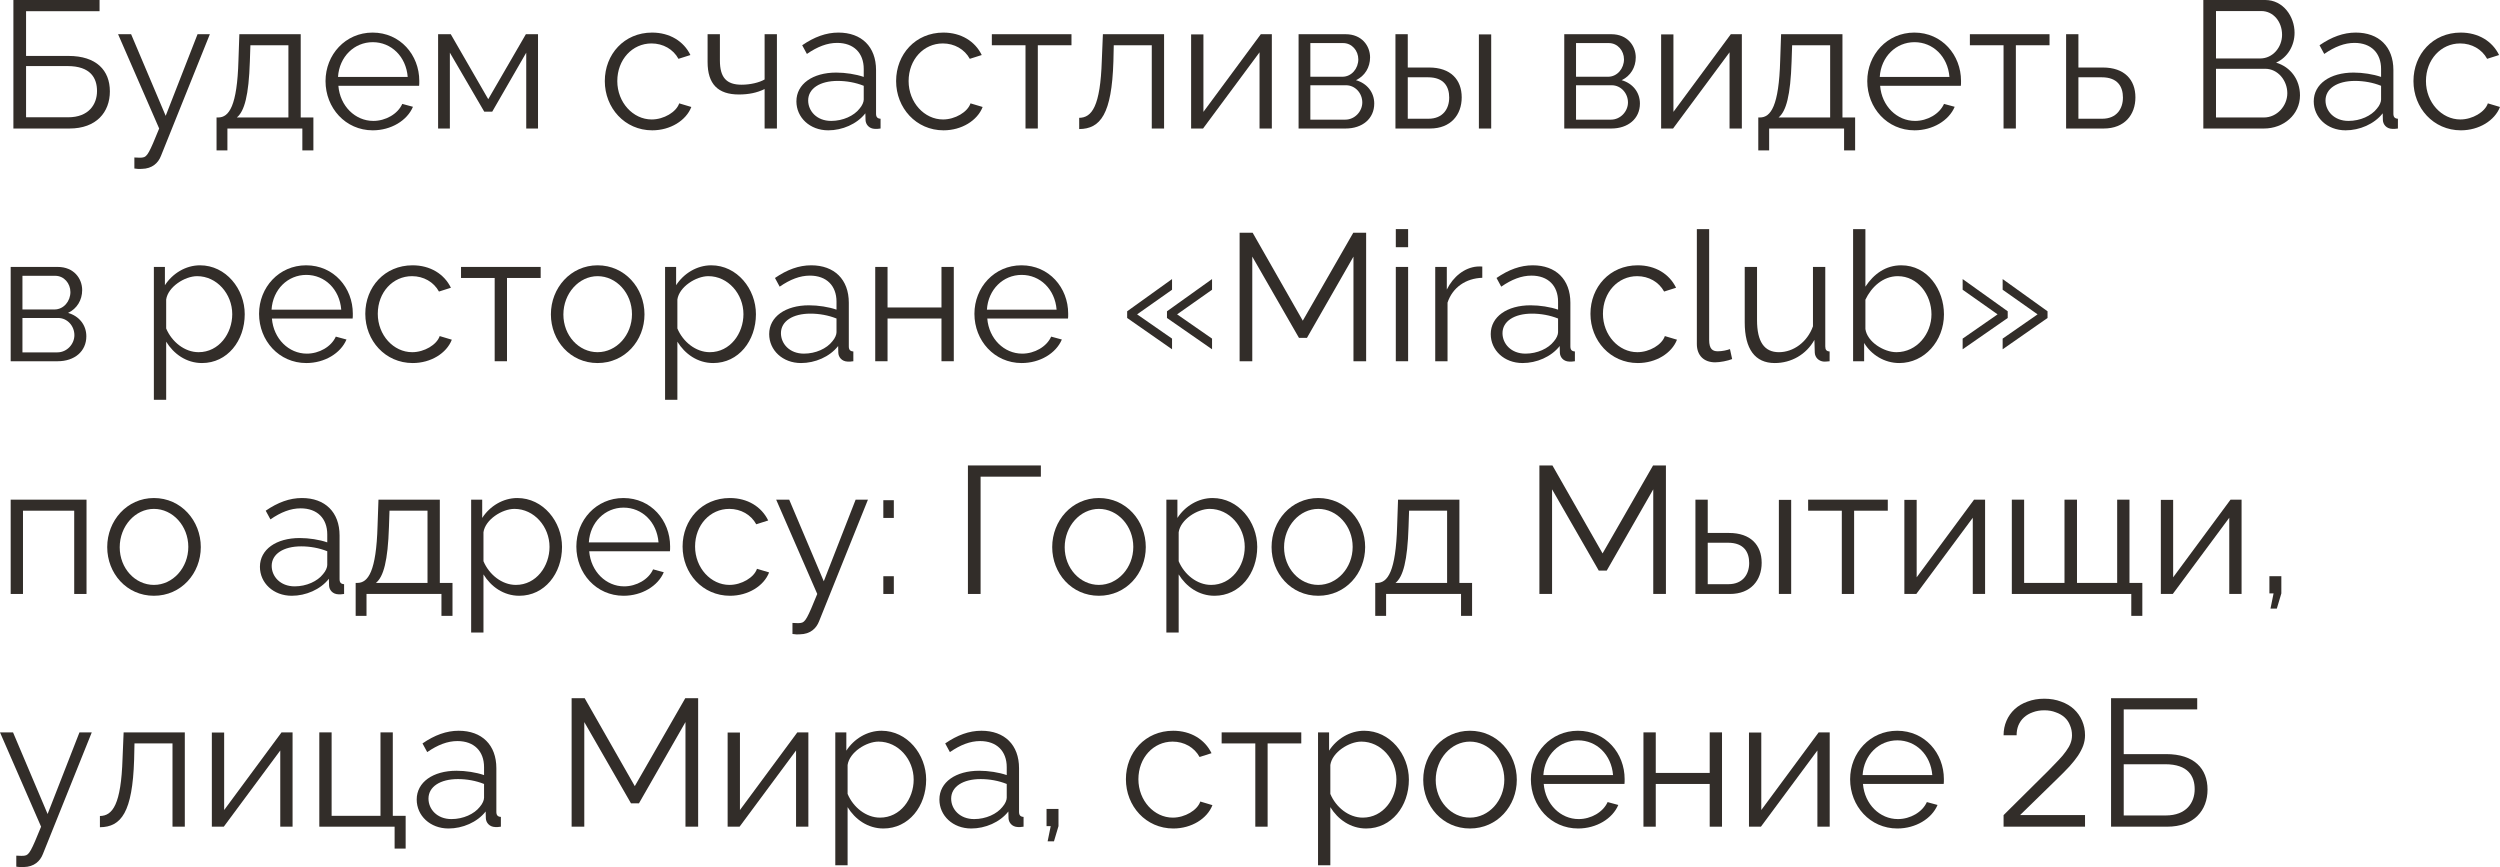 <?xml version="1.0" encoding="UTF-8"?> <svg xmlns="http://www.w3.org/2000/svg" viewBox="0 0 193.363 67.07" fill="none"><path d="M1.036 9.94V0H7.7V0.868H2.016V4.326H5.292C7.462 4.326 8.498 5.446 8.498 7.07C8.498 8.666 7.462 9.94 5.376 9.94H1.036ZM2.016 9.072H5.264C6.874 9.072 7.504 8.064 7.504 7.042C7.504 6.048 7.014 5.11 5.222 5.11H2.016V9.072Z" fill="#322D29"></path><path d="M10.393 12.18C10.645 12.194 10.925 12.208 11.037 12.18C11.387 12.138 11.555 11.802 12.311 9.94L9.133 2.646H10.141L12.815 8.96L15.279 2.646H16.231L12.451 12.054C12.241 12.6 11.779 13.048 10.967 13.062C10.799 13.076 10.631 13.076 10.393 13.034V12.18Z" fill="#322D29"></path><path d="M16.749 11.634V9.086H16.875C17.715 9.086 18.345 8.204 18.443 4.676L18.513 2.646H23.259V9.086H24.239V11.634H23.385V9.94H17.589V11.634H16.749ZM18.317 9.086H22.307V3.5H19.367L19.325 4.76C19.241 7.378 18.905 8.61 18.317 9.086Z" fill="#322D29"></path><path d="M28.832 10.08C26.718 10.08 25.178 8.344 25.178 6.272C25.178 4.228 26.718 2.52 28.818 2.52C30.96 2.52 32.43 4.256 32.43 6.258C32.43 6.412 32.43 6.566 32.416 6.636H26.172C26.298 8.204 27.474 9.352 28.874 9.352C29.826 9.352 30.764 8.82 31.114 8.036L31.94 8.26C31.492 9.324 30.246 10.08 28.832 10.08ZM26.144 5.95H31.534C31.408 4.368 30.26 3.262 28.832 3.262C27.404 3.262 26.242 4.382 26.144 5.95Z" fill="#322D29"></path><path d="M33.885 9.94V2.646H34.865L37.763 7.672L40.674 2.646H41.613V9.94H40.702V4.074L38.071 8.638H37.455L34.795 4.074V9.94H33.885Z" fill="#322D29"></path><path d="M50.447 10.08C48.319 10.08 46.779 8.344 46.779 6.272C46.779 4.2 48.277 2.52 50.433 2.52C51.805 2.52 52.883 3.192 53.401 4.256L52.477 4.55C52.071 3.808 51.287 3.36 50.391 3.36C48.907 3.36 47.745 4.606 47.745 6.272C47.745 7.924 48.963 9.24 50.405 9.24C51.343 9.24 52.309 8.666 52.533 7.994L53.471 8.274C53.065 9.324 51.847 10.08 50.447 10.08Z" fill="#322D29"></path><path d="M59.139 9.94V6.888C58.537 7.182 57.893 7.308 57.151 7.308C55.527 7.308 54.729 6.496 54.729 4.802V2.646H55.681V4.676C55.681 5.992 56.185 6.552 57.361 6.552C58.033 6.552 58.733 6.384 59.139 6.146V2.646H60.091V9.94H59.139Z" fill="#322D29"></path><path d="M61.598 7.84C61.598 6.496 62.858 5.614 64.678 5.614C65.392 5.614 66.204 5.74 66.806 5.95V5.334C66.806 4.102 66.036 3.318 64.748 3.318C63.978 3.318 63.222 3.612 62.41 4.172L62.046 3.5C62.984 2.856 63.894 2.52 64.846 2.52C66.638 2.52 67.758 3.612 67.758 5.418V8.792C67.758 9.058 67.87 9.17 68.108 9.184V9.94C67.898 9.968 67.758 9.982 67.674 9.968C67.198 9.954 66.96 9.604 66.946 9.296L66.932 8.764C66.274 9.604 65.14 10.08 64.062 10.08C62.634 10.08 61.598 9.086 61.598 7.84ZM66.484 8.4C66.694 8.162 66.806 7.882 66.806 7.7V6.636C66.176 6.384 65.476 6.258 64.79 6.258C63.418 6.258 62.508 6.846 62.508 7.77C62.508 8.582 63.166 9.352 64.286 9.352C65.196 9.352 66.05 8.96 66.484 8.4Z" fill="#322D29"></path><path d="M72.979 10.08C70.851 10.08 69.31 8.344 69.31 6.272C69.31 4.2 70.809 2.52 72.965 2.52C74.337 2.52 75.415 3.192 75.933 4.256L75.009 4.55C74.603 3.808 73.819 3.36 72.923 3.36C71.438 3.36 70.277 4.606 70.277 6.272C70.277 7.924 71.495 9.24 72.937 9.24C73.875 9.24 74.841 8.666 75.065 7.994L76.003 8.274C75.597 9.324 74.379 10.08 72.979 10.08Z" fill="#322D29"></path><path d="M79.318 9.94V3.5H76.714V2.646H82.874V3.5H80.27V9.94H79.318Z" fill="#322D29"></path><path d="M83.47 9.982V9.114C84.45 9.1 85.108 8.232 85.22 4.676L85.304 2.646H90.036V9.94H89.084V3.5H86.144L86.116 4.76C85.99 8.82 85.122 9.968 83.47 9.982Z" fill="#322D29"></path><path d="M92.127 9.94V2.66H93.079V8.652L97.517 2.646H98.371V9.94H97.419V4.046L93.051 9.94H92.127Z" fill="#322D29"></path><path d="M100.439 9.94V2.646H104.079C105.325 2.646 105.969 3.542 105.969 4.438C105.969 5.208 105.563 5.88 104.877 6.202C105.717 6.44 106.291 7.126 106.291 8.008C106.291 9.184 105.367 9.94 104.079 9.94H100.439ZM101.349 5.936H103.827C104.555 5.936 105.059 5.278 105.059 4.592C105.059 3.92 104.569 3.332 103.883 3.332H101.349V5.936ZM101.349 9.254H104.051C104.793 9.254 105.367 8.61 105.367 7.924C105.367 7.21 104.821 6.594 104.107 6.594H101.349V9.254Z" fill="#322D29"></path><path d="M107.931 9.94V2.646H108.884V5.222H110.535C112.201 5.222 113.056 6.16 113.056 7.532C113.056 8.876 112.215 9.94 110.606 9.94H107.931ZM114.385 9.94V2.66H115.337V9.94H114.385ZM108.884 9.184H110.479C111.614 9.184 112.089 8.4 112.089 7.546C112.089 6.72 111.698 5.978 110.451 5.978H108.884V9.184Z" fill="#322D29"></path><path d="M120.988 9.94V2.646H124.628C125.874 2.646 126.518 3.542 126.518 4.438C126.518 5.208 126.112 5.88 125.426 6.202C126.266 6.44 126.84 7.126 126.84 8.008C126.84 9.184 125.916 9.94 124.628 9.94H120.988ZM121.898 5.936H124.376C125.104 5.936 125.608 5.278 125.608 4.592C125.608 3.92 125.118 3.332 124.432 3.332H121.898V5.936ZM121.898 9.254H124.6C125.342 9.254 125.916 8.61 125.916 7.924C125.916 7.21 125.37 6.594 124.656 6.594H121.898V9.254Z" fill="#322D29"></path><path d="M128.48 9.94V2.66H129.432V8.652L133.87 2.646H134.724V9.94H133.772V4.046L129.404 9.94H128.48Z" fill="#322D29"></path><path d="M135.995 11.634V9.086H136.121C136.961 9.086 137.591 8.204 137.689 4.676L137.759 2.646H142.505V9.086H143.485V11.634H142.631V9.94H136.835V11.634H135.995ZM137.563 9.086H141.553V3.5H138.613L138.571 4.76C138.487 7.378 138.151 8.61 137.563 9.086Z" fill="#322D29"></path><path d="M148.078 10.08C145.964 10.08 144.424 8.344 144.424 6.272C144.424 4.228 145.964 2.52 148.064 2.52C150.206 2.52 151.676 4.256 151.676 6.258C151.676 6.412 151.676 6.566 151.662 6.636H145.418C145.544 8.204 146.72 9.352 148.12 9.352C149.072 9.352 150.01 8.82 150.36 8.036L151.186 8.26C150.738 9.324 149.492 10.08 148.078 10.08ZM145.39 5.95H150.78C150.654 4.368 149.506 3.262 148.078 3.262C146.65 3.262 145.488 4.382 145.39 5.95Z" fill="#322D29"></path><path d="M154.965 9.94V3.5H152.361V2.646H158.521V3.5H155.917V9.94H154.965Z" fill="#322D29"></path><path d="M159.803 9.94V2.646H160.755V5.222H162.645C164.311 5.222 165.164 6.16 165.164 7.532C165.164 8.876 164.325 9.94 162.714 9.94H159.803ZM160.755 9.184H162.589C163.722 9.184 164.199 8.4 164.199 7.546C164.199 6.72 163.807 5.978 162.561 5.978H160.755V9.184Z" fill="#322D29"></path><path d="M175.107 9.94H170.417V0H175.205C176.605 0 177.473 1.288 177.473 2.534C177.473 3.528 176.941 4.438 176.045 4.844C177.179 5.18 177.893 6.174 177.893 7.378C177.893 8.862 176.633 9.94 175.107 9.94ZM171.397 0.854V4.522H174.813C175.793 4.522 176.507 3.654 176.507 2.688C176.507 1.68 175.835 0.854 174.897 0.854H171.397ZM175.205 5.32H171.397V9.086H175.107C176.115 9.086 176.913 8.19 176.913 7.21C176.913 6.23 176.185 5.32 175.205 5.32Z" fill="#322D29"></path><path d="M178.957 7.84C178.957 6.496 180.217 5.614 182.037 5.614C182.751 5.614 183.563 5.74 184.165 5.95V5.334C184.165 4.102 183.395 3.318 182.107 3.318C181.337 3.318 180.581 3.612 179.769 4.172L179.405 3.5C180.343 2.856 181.253 2.52 182.205 2.52C183.997 2.52 185.117 3.612 185.117 5.418V8.792C185.117 9.058 185.229 9.17 185.467 9.184V9.94C185.257 9.968 185.117 9.982 185.033 9.968C184.557 9.954 184.319 9.604 184.305 9.296L184.291 8.764C183.633 9.604 182.499 10.08 181.421 10.08C179.993 10.08 178.957 9.086 178.957 7.84ZM183.843 8.4C184.053 8.162 184.165 7.882 184.165 7.7V6.636C183.535 6.384 182.835 6.258 182.149 6.258C180.777 6.258 179.867 6.846 179.867 7.77C179.867 8.582 180.525 9.352 181.645 9.352C182.555 9.352 183.409 8.96 183.843 8.4Z" fill="#322D29"></path><path d="M190.338 10.08C188.21 10.08 186.67 8.344 186.67 6.272C186.67 4.2 188.168 2.52 190.324 2.52C191.696 2.52 192.774 3.192 193.292 4.256L192.368 4.55C191.962 3.808 191.178 3.36 190.282 3.36C188.798 3.36 187.636 4.606 187.636 6.272C187.636 7.924 188.854 9.24 190.296 9.24C191.234 9.24 192.2 8.666 192.424 7.994L193.362 8.274C192.956 9.324 191.738 10.08 190.338 10.08Z" fill="#322D29"></path><path d="M0.826 27.94V20.646H4.466C5.712 20.646 6.356 21.542 6.356 22.438C6.356 23.208 5.95 23.88 5.264 24.202C6.104 24.44 6.678 25.126 6.678 26.008C6.678 27.184 5.754 27.94 4.466 27.94H0.826ZM1.736 23.936H4.214C4.942 23.936 5.446 23.278 5.446 22.592C5.446 21.92 4.956 21.332 4.27 21.332H1.736V23.936ZM1.736 27.254H4.438C5.18 27.254 5.754 26.61 5.754 25.924C5.754 25.21 5.208 24.594 4.494 24.594H1.736V27.254Z" fill="#322D29"></path><path d="M12.853 26.428V30.922H11.901V20.646H12.755V22.06C13.343 21.15 14.365 20.52 15.471 20.52C17.473 20.52 18.929 22.354 18.929 24.3C18.929 26.358 17.585 28.08 15.625 28.08C14.407 28.08 13.427 27.366 12.853 26.428ZM17.963 24.3C17.963 22.732 16.773 21.36 15.247 21.36C14.295 21.36 12.993 22.186 12.853 23.166V25.406C13.287 26.442 14.281 27.24 15.359 27.24C16.941 27.24 17.963 25.784 17.963 24.3Z" fill="#322D29"></path><path d="M23.691 28.08C21.577 28.08 20.037 26.344 20.037 24.272C20.037 22.228 21.577 20.52 23.677 20.52C25.819 20.52 27.289 22.256 27.289 24.258C27.289 24.412 27.289 24.566 27.275 24.636H21.031C21.157 26.204 22.333 27.352 23.733 27.352C24.685 27.352 25.623 26.82 25.973 26.036L26.799 26.26C26.351 27.324 25.105 28.08 23.691 28.08ZM21.003 23.95H26.393C26.267 22.368 25.119 21.262 23.691 21.262C22.263 21.262 21.101 22.382 21.003 23.95Z" fill="#322D29"></path><path d="M31.922 28.08C29.794 28.08 28.254 26.344 28.254 24.272C28.254 22.2 29.752 20.52 31.908 20.52C33.28 20.52 34.358 21.192 34.876 22.256L33.952 22.55C33.546 21.808 32.762 21.36 31.866 21.36C30.382 21.36 29.22 22.606 29.22 24.272C29.22 25.924 30.438 27.24 31.88 27.24C32.818 27.24 33.784 26.666 34.008 25.994L34.946 26.274C34.54 27.324 33.322 28.08 31.922 28.08Z" fill="#322D29"></path><path d="M38.261 27.94V21.5H35.658V20.646H41.818V21.5H39.214V27.94H38.261Z" fill="#322D29"></path><path d="M42.609 24.314C42.609 22.27 44.136 20.52 46.221 20.52C48.321 20.52 49.848 22.27 49.848 24.314C49.848 26.344 48.335 28.08 46.221 28.08C44.108 28.08 42.609 26.344 42.609 24.314ZM46.221 27.24C47.678 27.24 48.881 25.924 48.881 24.3C48.881 22.676 47.678 21.36 46.221 21.36C44.779 21.36 43.575 22.69 43.575 24.328C43.575 25.952 44.765 27.24 46.221 27.24Z" fill="#322D29"></path><path d="M52.392 26.428V30.922H51.44V20.646H52.294V22.06C52.882 21.15 53.904 20.52 55.01 20.52C57.012 20.52 58.468 22.354 58.468 24.3C58.468 26.358 57.124 28.08 55.163 28.08C53.946 28.08 52.966 27.366 52.392 26.428ZM57.502 24.3C57.502 22.732 56.312 21.36 54.786 21.36C53.834 21.36 52.532 22.186 52.392 23.166V25.406C52.826 26.442 53.82 27.24 54.898 27.24C56.48 27.24 57.502 25.784 57.502 24.3Z" fill="#322D29"></path><path d="M59.492 25.84C59.492 24.496 60.752 23.614 62.572 23.614C63.286 23.614 64.098 23.74 64.7 23.95V23.334C64.7 22.102 63.93 21.318 62.642 21.318C61.872 21.318 61.116 21.612 60.304 22.172L59.94 21.5C60.878 20.856 61.788 20.52 62.74 20.52C64.532 20.52 65.652 21.612 65.652 23.418V26.792C65.652 27.058 65.764 27.17 66.002 27.184V27.94C65.792 27.968 65.652 27.982 65.568 27.968C65.092 27.954 64.854 27.604 64.84 27.296L64.826 26.764C64.168 27.604 63.034 28.08 61.956 28.08C60.528 28.08 59.492 27.086 59.492 25.84ZM64.378 26.4C64.588 26.162 64.7 25.882 64.7 25.7V24.636C64.07 24.384 63.37 24.258 62.684 24.258C61.312 24.258 60.402 24.846 60.402 25.77C60.402 26.582 61.06 27.352 62.18 27.352C63.09 27.352 63.944 26.96 64.378 26.4Z" fill="#322D29"></path><path d="M67.695 27.94V20.646H68.647V23.782H72.819V20.646H73.771V27.94H72.819V24.636H68.647V27.94H67.695Z" fill="#322D29"></path><path d="M79.021 28.08C76.907 28.08 75.367 26.344 75.367 24.272C75.367 22.228 76.907 20.52 79.007 20.52C81.149 20.52 82.619 22.256 82.619 24.258C82.619 24.412 82.619 24.566 82.605 24.636H76.361C76.487 26.204 77.663 27.352 79.063 27.352C80.015 27.352 80.953 26.82 81.303 26.036L82.129 26.26C81.681 27.324 80.435 28.08 79.021 28.08ZM76.333 23.95H81.723C81.597 22.368 80.449 21.262 79.021 21.262C77.593 21.262 76.431 22.382 76.333 23.95Z" fill="#322D29"></path><path d="M87.18 24.076L90.652 21.584V22.41L87.95 24.314L90.652 26.19V27.016L87.18 24.594V24.076ZM90.26 24.076L93.746 21.584V22.41L91.044 24.314L93.746 26.19V27.016L90.26 24.594V24.076Z" fill="#322D29"></path><path d="M104.684 27.94V19.848L101.086 26.134H100.47L96.858 19.848V27.94H95.878V18H96.886L100.764 24.804L104.67 18H105.664V27.94H104.684Z" fill="#322D29"></path><path d="M107.959 19.12V17.72H108.911V19.12H107.959ZM107.959 27.94V20.646H108.911V27.94H107.959Z" fill="#322D29"></path><path d="M114.648 21.486C113.374 21.528 112.352 22.228 111.96 23.404V27.94H111.008V20.646H111.904V22.396C112.408 21.374 113.29 20.702 114.228 20.618C114.41 20.604 114.55 20.604 114.648 20.618V21.486Z" fill="#322D29"></path><path d="M115.301 25.84C115.301 24.496 116.561 23.614 118.381 23.614C119.095 23.614 119.907 23.74 120.509 23.95V23.334C120.509 22.102 119.739 21.318 118.451 21.318C117.681 21.318 116.925 21.612 116.113 22.172L115.749 21.5C116.687 20.856 117.597 20.52 118.549 20.52C120.341 20.52 121.461 21.612 121.461 23.418V26.792C121.461 27.058 121.573 27.17 121.811 27.184V27.94C121.601 27.968 121.461 27.982 121.377 27.968C120.901 27.954 120.663 27.604 120.649 27.296L120.635 26.764C119.977 27.604 118.843 28.08 117.765 28.08C116.337 28.08 115.301 27.086 115.301 25.84ZM120.187 26.4C120.397 26.162 120.509 25.882 120.509 25.7V24.636C119.879 24.384 119.179 24.258 118.493 24.258C117.121 24.258 116.211 24.846 116.211 25.77C116.211 26.582 116.869 27.352 117.989 27.352C118.899 27.352 119.753 26.96 120.187 26.4Z" fill="#322D29"></path><path d="M126.682 28.08C124.554 28.08 123.014 26.344 123.014 24.272C123.014 22.2 124.512 20.52 126.668 20.52C128.04 20.52 129.118 21.192 129.636 22.256L128.712 22.55C128.306 21.808 127.522 21.36 126.626 21.36C125.142 21.36 123.98 22.606 123.98 24.272C123.98 25.924 125.198 27.24 126.64 27.24C127.578 27.24 128.544 26.666 128.768 25.994L129.706 26.274C129.3 27.324 128.082 28.08 126.682 28.08Z" fill="#322D29"></path><path d="M131.243 17.72H132.195V26.288C132.195 27.016 132.475 27.17 132.867 27.17C133.217 27.17 133.567 27.086 133.805 27.002L133.973 27.772C133.623 27.912 133.035 28.024 132.657 28.024C131.789 28.024 131.243 27.492 131.243 26.61V17.72Z" fill="#322D29"></path><path d="M134.946 24.93V20.646H135.898V24.762C135.898 26.428 136.458 27.24 137.592 27.24C138.712 27.24 139.79 26.456 140.224 25.238V20.646H141.176V26.792C141.176 27.058 141.274 27.17 141.512 27.184V27.94C141.288 27.968 141.19 27.968 141.064 27.968C140.672 27.94 140.378 27.646 140.364 27.268L140.336 26.288C139.706 27.422 138.544 28.08 137.27 28.08C135.744 28.08 134.946 27.002 134.946 24.93Z" fill="#322D29"></path><path d="M144.182 26.526V27.94H143.328V17.72H144.28V22.172C144.924 21.192 145.848 20.52 147.052 20.52C149.096 20.52 150.356 22.41 150.356 24.314C150.356 26.358 148.858 28.08 146.898 28.08C145.75 28.08 144.728 27.436 144.182 26.526ZM149.39 24.314C149.39 22.788 148.326 21.36 146.786 21.36C145.638 21.36 144.742 22.2 144.28 23.18V25.448C144.42 26.456 145.722 27.24 146.674 27.24C148.27 27.24 149.39 25.812 149.39 24.314Z" fill="#322D29"></path><path d="M155.287 24.594L151.801 27.016V26.19L154.503 24.314L151.801 22.41V21.584L155.287 24.076V24.594ZM158.367 24.594L154.895 27.016V26.19L157.597 24.314L154.895 22.41V21.584L158.367 24.076V24.594Z" fill="#322D29"></path><path d="M0.826 45.94V38.646H6.692V45.94H5.74V39.5H1.778V45.94H0.826Z" fill="#322D29"></path><path d="M8.293 42.314C8.293 40.27 9.819 38.52 11.905 38.52C14.005 38.52 15.531 40.27 15.531 42.314C15.531 44.344 14.019 46.08 11.905 46.08C9.791 46.08 8.293 44.344 8.293 42.314ZM11.905 45.24C13.361 45.24 14.565 43.924 14.565 42.3C14.565 40.676 13.361 39.36 11.905 39.36C10.463 39.36 9.259 40.69 9.259 42.328C9.259 43.952 10.449 45.24 11.905 45.24Z" fill="#322D29"></path><path d="M20.104 43.84C20.104 42.496 21.364 41.614 23.184 41.614C23.898 41.614 24.71 41.74 25.312 41.95V41.334C25.312 40.102 24.542 39.318 23.254 39.318C22.484 39.318 21.728 39.612 20.916 40.172L20.552 39.5C21.49 38.856 22.4 38.52 23.352 38.52C25.143 38.52 26.264 39.612 26.264 41.418V44.792C26.264 45.058 26.376 45.17 26.614 45.184V45.94C26.404 45.968 26.264 45.982 26.179 45.968C25.704 45.954 25.465 45.604 25.452 45.296L25.438 44.764C24.78 45.604 23.646 46.08 22.568 46.08C21.14 46.08 20.104 45.086 20.104 43.84ZM24.99 44.4C25.2 44.162 25.312 43.882 25.312 43.7V42.636C24.682 42.384 23.982 42.258 23.296 42.258C21.924 42.258 21.014 42.846 21.014 43.77C21.014 44.582 21.672 45.352 22.792 45.352C23.702 45.352 24.556 44.96 24.99 44.4Z" fill="#322D29"></path><path d="M27.509 47.634V45.086H27.634C28.474 45.086 29.104 44.204 29.202 40.676L29.273 38.646H34.018V45.086H34.999V47.634H34.144V45.94H28.348V47.634H27.509ZM29.076 45.086H33.066V39.5H30.126L30.084 40.76C30.001 43.378 29.665 44.61 29.076 45.086Z" fill="#322D29"></path><path d="M37.394 44.428V48.922H36.441V38.646H37.296V40.06C37.883 39.15 38.905 38.52 40.011 38.52C42.014 38.52 43.47 40.354 43.47 42.3C43.47 44.358 42.125 46.08 40.166 46.08C38.947 46.08 37.968 45.366 37.394 44.428ZM42.503 42.3C42.503 40.732 41.314 39.36 39.788 39.36C38.836 39.36 37.533 40.186 37.394 41.166V43.406C37.828 44.442 38.822 45.24 39.9 45.24C41.482 45.24 42.503 43.784 42.503 42.3Z" fill="#322D29"></path><path d="M48.232 46.08C46.118 46.08 44.578 44.344 44.578 42.272C44.578 40.228 46.118 38.52 48.218 38.52C50.36 38.52 51.83 40.256 51.83 42.258C51.83 42.412 51.83 42.566 51.816 42.636H45.572C45.698 44.204 46.874 45.352 48.274 45.352C49.226 45.352 50.164 44.82 50.514 44.036L51.34 44.26C50.892 45.324 49.646 46.08 48.232 46.08ZM45.544 41.95H50.934C50.808 40.368 49.66 39.262 48.232 39.262C46.804 39.262 45.642 40.382 45.544 41.95Z" fill="#322D29"></path><path d="M56.463 46.08C54.335 46.08 52.795 44.344 52.795 42.272C52.795 40.2 54.293 38.52 56.449 38.52C57.821 38.52 58.899 39.192 59.417 40.256L58.493 40.55C58.087 39.808 57.303 39.36 56.407 39.36C54.923 39.36 53.761 40.606 53.761 42.272C53.761 43.924 54.979 45.24 56.421 45.24C57.359 45.24 58.325 44.666 58.549 43.994L59.487 44.274C59.081 45.324 57.863 46.08 56.463 46.08Z" fill="#322D29"></path><path d="M61.293 48.18C61.545 48.194 61.825 48.208 61.937 48.18C62.287 48.138 62.455 47.802 63.211 45.94L60.033 38.646H61.041L63.715 44.96L66.179 38.646H67.131L63.351 48.054C63.141 48.6 62.679 49.048 61.867 49.062C61.699 49.076 61.531 49.076 61.293 49.034V48.18Z" fill="#322D29"></path><path d="M68.321 40.06V38.688H69.133V40.06H68.321ZM68.321 45.94V44.568H69.133V45.94H68.321Z" fill="#322D29"></path><path d="M74.864 45.94V36H80.506V36.868H75.844V45.94H74.864Z" fill="#322D29"></path><path d="M81.383 42.314C81.383 40.27 82.909 38.52 84.995 38.52C87.095 38.52 88.621 40.27 88.621 42.314C88.621 44.344 87.109 46.08 84.995 46.08C82.881 46.08 81.383 44.344 81.383 42.314ZM84.995 45.24C86.451 45.24 87.655 43.924 87.655 42.3C87.655 40.676 86.451 39.36 84.995 39.36C83.553 39.36 82.349 40.69 82.349 42.328C82.349 43.952 83.539 45.24 84.995 45.24Z" fill="#322D29"></path><path d="M91.165 44.428V48.922H90.213V38.646H91.067V40.06C91.655 39.15 92.677 38.52 93.783 38.52C95.785 38.52 97.241 40.354 97.241 42.3C97.241 44.358 95.897 46.08 93.937 46.08C92.719 46.08 91.739 45.366 91.165 44.428ZM96.275 42.3C96.275 40.732 95.085 39.36 93.559 39.36C92.607 39.36 91.305 40.186 91.165 41.166V43.406C91.599 44.442 92.593 45.24 93.671 45.24C95.253 45.24 96.275 43.784 96.275 42.3Z" fill="#322D29"></path><path d="M98.35 42.314C98.35 40.27 99.876 38.52 101.962 38.52C104.062 38.52 105.588 40.27 105.588 42.314C105.588 44.344 104.076 46.08 101.962 46.08C99.848 46.08 98.35 44.344 98.35 42.314ZM101.962 45.24C103.418 45.24 104.622 43.924 104.622 42.3C104.622 40.676 103.418 39.36 101.962 39.36C100.52 39.36 99.316 40.69 99.316 42.328C99.316 43.952 100.506 45.24 101.962 45.24Z" fill="#322D29"></path><path d="M106.368 47.634V45.086H106.494C107.334 45.086 107.964 44.204 108.062 40.676L108.132 38.646H112.878V45.086H113.858V47.634H113.004V45.94H107.208V47.634H106.368ZM107.936 45.086H111.926V39.5H108.986L108.944 40.76C108.86 43.378 108.524 44.61 107.936 45.086Z" fill="#322D29"></path><path d="M127.871 45.94V37.848L124.273 44.134H123.657L120.045 37.848V45.94H119.065V36H120.073L123.951 42.804L127.857 36H128.851V45.94H127.871Z" fill="#322D29"></path><path d="M131.133 45.94V38.646H132.085V41.222H133.737C135.403 41.222 136.257 42.16 136.257 43.532C136.257 44.876 135.417 45.94 133.807 45.94H131.133ZM137.587 45.94V38.66H138.539V45.94H137.587ZM132.085 45.184H133.681C134.815 45.184 135.291 44.4 135.291 43.546C135.291 42.72 134.899 41.978 133.653 41.978H132.085V45.184Z" fill="#322D29"></path><path d="M142.455 45.94V39.5H139.851V38.646H146.011V39.5H143.407V45.94H142.455Z" fill="#322D29"></path><path d="M147.293 45.94V38.66H148.245V44.652L152.683 38.646H153.537V45.94H152.585V40.046L148.217 45.94H147.293Z" fill="#322D29"></path><path d="M164.845 47.634V45.94H155.605V38.646H156.557V45.086H159.679V38.646H160.645V45.086H163.753V38.646H164.705V45.086H165.699V47.634H164.845Z" fill="#322D29"></path><path d="M167.131 45.94V38.66H168.083V44.652L172.521 38.646H173.375V45.94H172.423V40.046L168.055 45.94H167.131Z" fill="#322D29"></path><path d="M175.611 47.074L175.849 45.898H175.527V44.568H176.451V45.898L176.101 47.074H175.611Z" fill="#322D29"></path><path d="M1.26 66.18C1.512 66.194 1.792 66.208 1.904 66.18C2.254 66.138 2.422 65.802 3.178 63.94L0 56.646H1.008L3.682 62.96L6.146 56.646H7.098L3.318 66.054C3.108 66.6 2.646 67.048 1.834 67.062C1.666 67.076 1.498 67.076 1.26 67.034V66.18Z" fill="#322D29"></path><path d="M7.728 63.982V63.114C8.708 63.1 9.366 62.232 9.478 58.676L9.562 56.646H14.294V63.94H13.342V57.5H10.402L10.374 58.76C10.248 62.82 9.38 63.968 7.728 63.982Z" fill="#322D29"></path><path d="M16.385 63.94V56.66H17.337V62.652L21.775 56.646H22.629V63.94H21.677V58.046L17.309 63.94H16.385Z" fill="#322D29"></path><path d="M30.521 65.634V63.94H24.697V56.646H25.649V63.1H29.429V56.646H30.381V63.1H31.375V65.634H30.521Z" fill="#322D29"></path><path d="M32.23 61.84C32.23 60.496 33.491 59.614 35.311 59.614C36.025 59.614 36.836 59.74 37.439 59.95V59.334C37.439 58.102 36.669 57.318 35.38 57.318C34.611 57.318 33.855 57.612 33.043 58.172L32.678 57.5C33.616 56.856 34.527 56.52 35.478 56.52C37.27 56.52 38.391 57.612 38.391 59.418V62.792C38.391 63.058 38.503 63.17 38.741 63.184V63.94C38.531 63.968 38.391 63.982 38.306 63.968C37.831 63.954 37.592 63.604 37.578 63.296L37.564 62.764C36.906 63.604 35.772 64.08 34.694 64.08C33.266 64.08 32.23 63.086 32.23 61.84ZM37.117 62.4C37.327 62.162 37.439 61.882 37.439 61.7V60.636C36.808 60.384 36.108 60.258 35.422 60.258C34.05 60.258 33.141 60.846 33.141 61.77C33.141 62.582 33.799 63.352 34.919 63.352C35.828 63.352 36.683 62.96 37.117 62.4Z" fill="#322D29"></path><path d="M53.018 63.94V55.848L49.42 62.134H48.804L45.192 55.848V63.94H44.212V54H45.22L49.098 60.804L53.004 54H53.998V63.94H53.018Z" fill="#322D29"></path><path d="M56.279 63.94V56.66H57.231V62.652L61.669 56.646H62.523V63.94H61.571V58.046L57.203 63.94H56.279Z" fill="#322D29"></path><path d="M65.558 62.428V66.922H64.606V56.646H65.46V58.06C66.048 57.15 67.07 56.52 68.176 56.52C70.178 56.52 71.634 58.354 71.634 60.3C71.634 62.358 70.29 64.08 68.33 64.08C67.112 64.08 66.132 63.366 65.558 62.428ZM70.668 60.3C70.668 58.732 69.478 57.36 67.952 57.36C67 57.36 65.698 58.186 65.558 59.166V61.406C65.992 62.442 66.986 63.24 68.064 63.24C69.646 63.24 70.668 61.784 70.668 60.3Z" fill="#322D29"></path><path d="M72.658 61.84C72.658 60.496 73.918 59.614 75.738 59.614C76.452 59.614 77.264 59.74 77.866 59.95V59.334C77.866 58.102 77.096 57.318 75.808 57.318C75.038 57.318 74.282 57.612 73.47 58.172L73.106 57.5C74.044 56.856 74.954 56.52 75.906 56.52C77.698 56.52 78.818 57.612 78.818 59.418V62.792C78.818 63.058 78.93 63.17 79.168 63.184V63.94C78.958 63.968 78.818 63.982 78.734 63.968C78.258 63.954 78.02 63.604 78.006 63.296L77.992 62.764C77.334 63.604 76.2 64.08 75.122 64.08C73.694 64.08 72.658 63.086 72.658 61.84ZM77.544 62.4C77.754 62.162 77.866 61.882 77.866 61.7V60.636C77.236 60.384 76.536 60.258 75.85 60.258C74.478 60.258 73.568 60.846 73.568 61.77C73.568 62.582 74.226 63.352 75.346 63.352C76.256 63.352 77.11 62.96 77.544 62.4Z" fill="#322D29"></path><path d="M81.029 65.074L81.267 63.898H80.945V62.568H81.869V63.898L81.519 65.074H81.029Z" fill="#322D29"></path><path d="M90.752 64.08C88.624 64.08 87.084 62.344 87.084 60.272C87.084 58.2 88.582 56.52 90.738 56.52C92.11 56.52 93.188 57.192 93.706 58.256L92.782 58.55C92.376 57.808 91.592 57.36 90.696 57.36C89.212 57.36 88.05 58.606 88.05 60.272C88.05 61.924 89.268 63.24 90.71 63.24C91.648 63.24 92.614 62.666 92.838 61.994L93.776 62.274C93.37 63.324 92.152 64.08 90.752 64.08Z" fill="#322D29"></path><path d="M97.092 63.94V57.5H94.488V56.646H100.648V57.5H98.044V63.94H97.092Z" fill="#322D29"></path><path d="M102.895 62.428V66.922H101.943V56.646H102.798V58.06C103.385 57.15 104.407 56.52 105.513 56.52C107.515 56.52 108.971 58.354 108.971 60.3C108.971 62.358 107.627 64.08 105.668 64.08C104.449 64.08 103.47 63.366 102.895 62.428ZM108.006 60.3C108.006 58.732 106.815 57.36 105.29 57.36C104.337 57.36 103.035 58.186 102.895 59.166V61.406C103.329 62.442 104.323 63.24 105.401 63.24C106.984 63.24 108.006 61.784 108.006 60.3Z" fill="#322D29"></path><path d="M110.08 60.314C110.08 58.27 111.606 56.52 113.692 56.52C115.792 56.52 117.318 58.27 117.318 60.314C117.318 62.344 115.806 64.08 113.692 64.08C111.578 64.08 110.08 62.344 110.08 60.314ZM113.692 63.24C115.148 63.24 116.352 61.924 116.352 60.3C116.352 58.676 115.148 57.36 113.692 57.36C112.25 57.36 111.046 58.69 111.046 60.328C111.046 61.952 112.236 63.24 113.692 63.24Z" fill="#322D29"></path><path d="M122.06 64.08C119.946 64.08 118.406 62.344 118.406 60.272C118.406 58.228 119.946 56.52 122.046 56.52C124.188 56.52 125.658 58.256 125.658 60.258C125.658 60.412 125.658 60.566 125.644 60.636H119.4C119.526 62.204 120.702 63.352 122.102 63.352C123.054 63.352 123.992 62.82 124.342 62.036L125.168 62.26C124.72 63.324 123.474 64.08 122.06 64.08ZM119.372 59.95H124.762C124.636 58.368 123.488 57.262 122.06 57.262C120.632 57.262 119.47 58.382 119.372 59.95Z" fill="#322D29"></path><path d="M127.113 63.94V56.646H128.065V59.782H132.237V56.646H133.189V63.94H132.237V60.636H128.065V63.94H127.113Z" fill="#322D29"></path><path d="M135.275 63.94V56.66H136.227V62.652L140.665 56.646H141.519V63.94H140.567V58.046L136.199 63.94H135.275Z" fill="#322D29"></path><path d="M146.752 64.08C144.638 64.08 143.098 62.344 143.098 60.272C143.098 58.228 144.638 56.52 146.738 56.52C148.88 56.52 150.35 58.256 150.35 60.258C150.35 60.412 150.35 60.566 150.336 60.636H144.092C144.218 62.204 145.394 63.352 146.794 63.352C147.746 63.352 148.684 62.82 149.034 62.036L149.86 62.26C149.412 63.324 148.166 64.08 146.752 64.08ZM144.064 59.95H149.454C149.328 58.368 148.18 57.262 146.752 57.262C145.324 57.262 144.162 58.382 144.064 59.95Z" fill="#322D29"></path><path d="M154.967 63.94V63.044L158.439 59.6C158.738 59.301 158.999 59.031 159.223 58.788C159.456 58.545 159.648 58.317 159.797 58.102C159.956 57.887 160.072 57.682 160.147 57.486C160.221 57.29 160.259 57.085 160.259 56.87C160.259 56.59 160.207 56.333 160.105 56.1C160.012 55.857 159.871 55.652 159.685 55.484C159.498 55.316 159.27 55.185 158.999 55.092C158.738 54.989 158.443 54.938 158.117 54.938C157.79 54.938 157.492 54.989 157.221 55.092C156.96 55.185 156.735 55.316 156.549 55.484C156.362 55.652 156.218 55.857 156.115 56.1C156.021 56.333 155.975 56.59 155.975 56.87H154.967C154.967 56.469 155.042 56.095 155.191 55.75C155.34 55.405 155.55 55.106 155.821 54.854C156.092 54.602 156.423 54.406 156.815 54.266C157.207 54.117 157.641 54.042 158.117 54.042C158.593 54.042 159.027 54.117 159.419 54.266C159.811 54.406 160.142 54.602 160.413 54.854C160.684 55.106 160.893 55.405 161.043 55.75C161.192 56.095 161.267 56.469 161.267 56.87C161.267 57.141 161.22 57.407 161.127 57.668C161.034 57.92 160.898 58.181 160.721 58.452C160.543 58.713 160.324 58.989 160.063 59.278C159.802 59.558 159.507 59.857 159.181 60.174L156.241 63.044H161.267V63.94H154.967Z" fill="#322D29"></path><path d="M163.28 63.94V54H169.944V54.868H164.26V58.326H167.536C169.706 58.326 170.742 59.446 170.742 61.07C170.742 62.666 169.706 63.94 167.62 63.94H163.28ZM164.26 63.072H167.508C169.118 63.072 169.748 62.064 169.748 61.042C169.748 60.048 169.258 59.11 167.466 59.11H164.26V63.072Z" fill="#322D29"></path></svg> 
